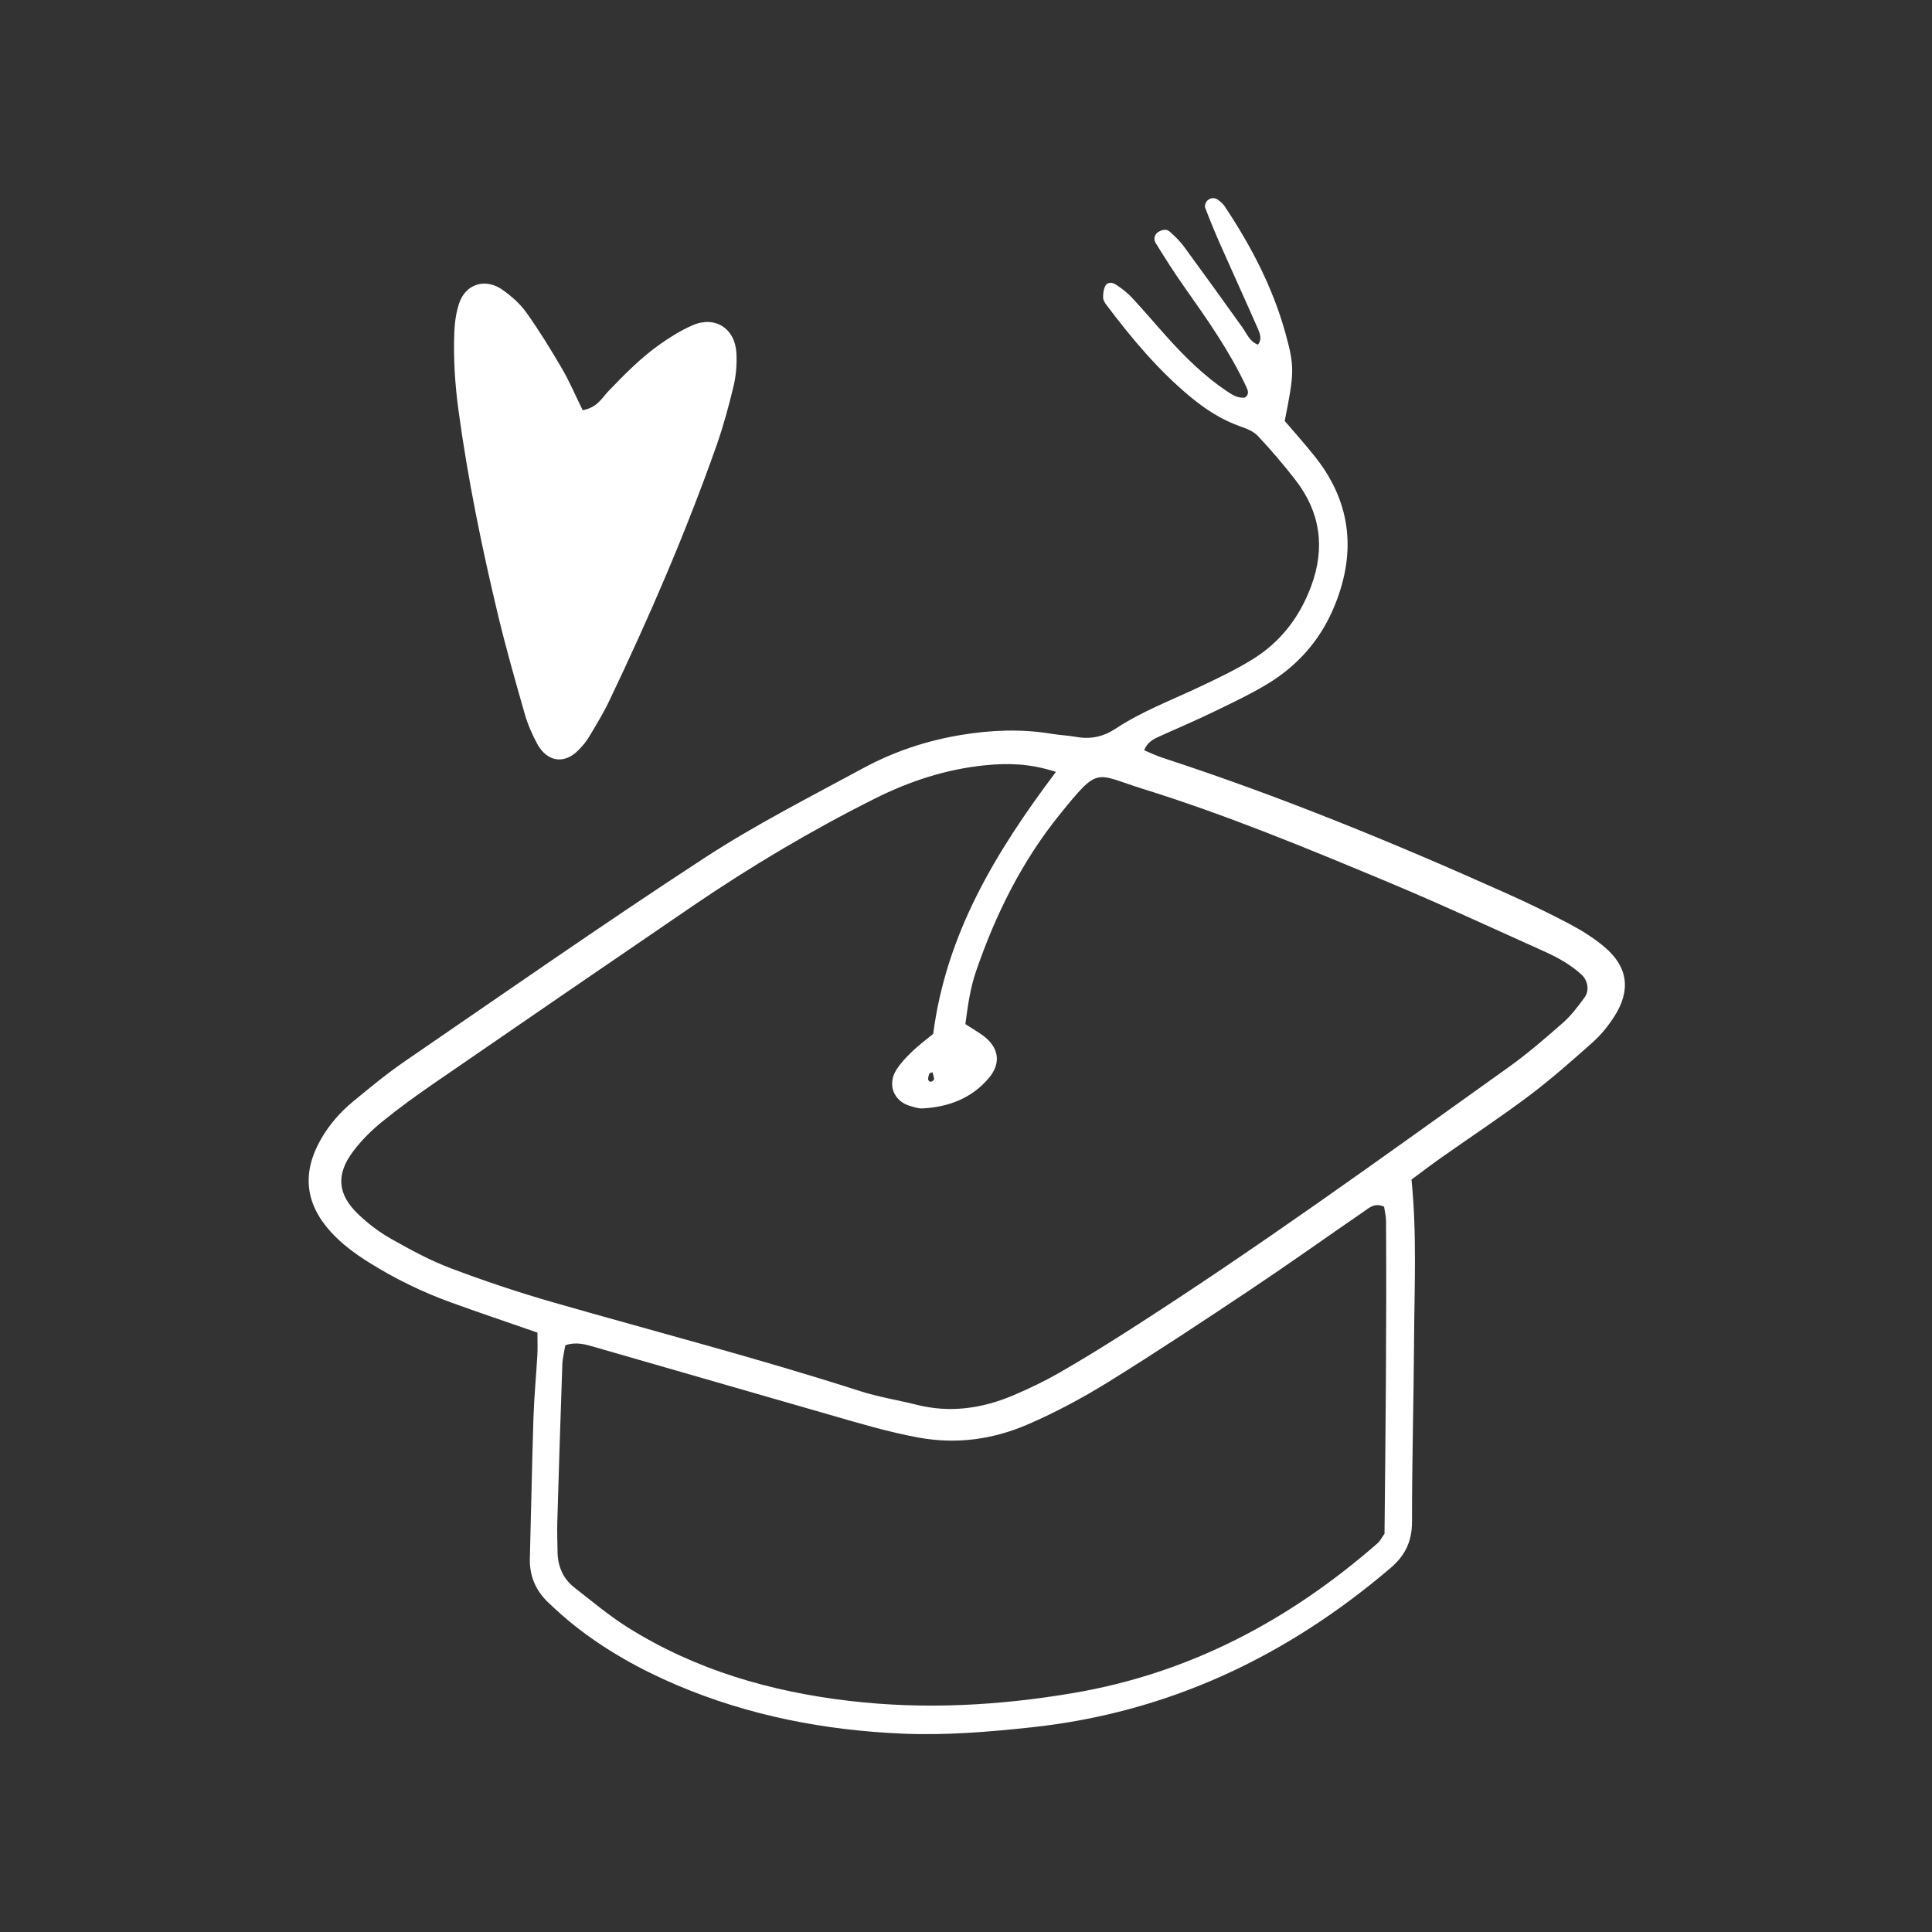 <?xml version="1.0" encoding="UTF-8"?> <svg xmlns="http://www.w3.org/2000/svg" width="507" height="507" viewBox="0 0 507 507" fill="none"><rect x="0" y="0" width="507" height="507" fill="#333333" stroke="none"/><path d="M141.027 349.704C132.667 346.794 125.457 344.374 118.307 341.774C110.777 339.044 103.597 335.544 96.807 331.284C93.097 328.954 89.597 326.374 86.657 323.104C80.047 315.734 79.247 307.694 84.167 299.044C86.357 295.194 89.217 291.904 92.587 289.114C97.067 285.414 101.567 281.704 106.357 278.424C132.427 260.554 158.347 242.444 184.817 225.174C198.157 216.464 212.457 209.204 226.497 201.594C234.507 197.254 243.087 194.374 252.167 192.874C260.147 191.554 268.047 191.244 276.027 192.574C278.177 192.934 280.377 193.004 282.517 193.394C286.287 194.064 289.587 193.314 292.827 191.174C299.527 186.754 307.027 183.904 314.257 180.504C319.177 178.194 324.127 175.844 328.737 172.994C336.077 168.464 341.097 161.894 344.097 153.774C347.797 143.754 346.517 134.454 339.997 126.014C336.897 121.994 333.577 118.124 330.107 114.414C328.957 113.184 327.107 112.464 325.437 111.884C320.557 110.164 316.337 107.414 312.387 104.144C303.927 97.134 296.957 88.774 290.377 80.054C289.947 79.494 289.497 78.764 289.487 78.114C289.457 77.104 289.587 75.964 290.037 75.084C290.647 73.884 291.967 74.114 292.837 74.684C294.337 75.664 295.807 76.784 297.017 78.084C300.237 81.544 303.287 85.154 306.447 88.664C311.087 93.804 315.997 98.634 321.767 102.534C323.277 103.554 324.767 104.564 326.677 104.334C327.947 103.494 327.477 102.404 327.027 101.454C322.697 92.194 316.837 83.874 310.967 75.554C308.247 71.704 305.707 67.734 303.247 63.724C302.727 62.874 302.837 61.564 303.977 60.864C304.937 60.274 306.087 60.004 306.967 60.784C308.307 61.974 309.627 63.254 310.687 64.694C315.847 71.724 320.937 78.804 326.007 85.894C327.207 87.574 327.937 89.654 330.117 90.444C331.227 89.064 330.667 87.584 330.117 86.314C326.917 79.004 323.587 71.744 320.357 64.444C318.897 61.144 317.517 57.814 316.237 54.444C316.047 53.944 316.467 52.924 316.927 52.544C317.787 51.824 318.887 51.804 319.827 52.574C320.377 53.034 320.967 53.514 321.357 54.104C328.247 64.434 333.977 75.354 337.307 87.364C339.807 96.364 339.637 97.884 337.137 110.464C339.657 113.434 342.557 116.624 345.217 120.004C354.957 132.364 355.927 145.854 349.787 159.994C346.217 168.204 340.417 174.724 332.787 179.374C328.147 182.194 323.197 184.514 318.297 186.884C313.727 189.104 309.047 191.084 304.417 193.174C302.757 193.924 301.107 194.704 300.247 196.894C301.867 197.554 303.437 198.324 305.097 198.864C335.857 208.894 365.737 221.164 395.237 234.394C400.867 236.914 406.447 239.594 411.897 242.474C415.087 244.164 418.217 246.134 420.977 248.444C427.227 253.674 428.067 259.854 423.587 266.814C422.027 269.234 420.147 271.564 418.007 273.474C412.587 278.304 407.137 283.134 401.337 287.494C393.797 293.174 385.897 298.374 378.177 303.824C375.527 305.694 372.947 307.664 370.407 309.544C371.837 323.724 371.177 337.524 371.087 351.314C370.987 367.304 370.527 383.294 370.547 399.284C370.547 404.464 368.777 408.184 364.877 411.504C337.617 434.744 306.647 449.404 270.747 453.284C259.517 454.494 248.307 455.424 237.037 454.954C216.557 454.094 196.677 450.294 177.707 442.244C167.957 438.104 158.787 432.984 150.497 426.374C148.227 424.564 146.067 422.604 143.957 420.614C140.617 417.464 138.917 413.614 139.047 408.944C139.387 396.594 139.597 384.244 139.997 371.894C140.177 366.444 140.707 361.014 141.017 355.574C141.117 353.804 141.037 352.034 141.037 349.714L141.027 349.704ZM277.077 202.554C270.197 200.324 264.437 200.234 258.627 200.814C248.377 201.824 238.767 204.964 229.587 209.564C212.987 217.874 197.067 227.334 181.737 237.784C159.217 253.144 136.737 268.554 114.287 284.014C109.497 287.304 104.767 290.714 100.267 294.374C97.477 296.644 94.837 299.254 92.677 302.134C88.127 308.184 88.547 313.394 93.967 318.604C96.557 321.094 99.527 323.344 102.657 325.114C107.707 327.964 112.857 330.764 118.267 332.814C127.087 336.144 136.057 339.154 145.117 341.754C171.987 349.464 199.057 356.474 225.687 365.054C230.507 366.604 235.577 367.394 240.497 368.634C249.337 370.864 257.827 369.624 266.057 366.104C270.057 364.394 274.007 362.514 277.787 360.354C283.777 356.924 289.657 353.294 295.467 349.584C329.797 327.674 362.737 303.744 395.847 280.084C400.857 276.504 405.557 272.444 410.187 268.364C412.337 266.474 414.097 264.094 415.817 261.774C417.157 259.964 416.677 257.304 415.067 255.804C412.097 253.044 408.567 251.164 404.917 249.524C391.337 243.424 377.827 237.144 364.097 231.414C342.987 222.604 321.817 213.834 299.967 207.034C287.177 203.054 288.527 200.854 278.087 213.754C268.177 226.004 261.247 239.994 256.127 254.904C254.587 259.394 253.967 263.984 253.337 268.754C254.877 269.734 256.087 270.474 257.267 271.264C262.137 274.484 262.977 278.854 259.407 283.004C254.867 288.284 248.867 290.514 242.077 290.874C241.027 290.934 239.937 290.544 238.897 290.254C234.567 289.034 232.777 284.664 235.197 280.794C236.327 278.984 237.867 277.374 239.427 275.884C241.237 274.154 243.277 272.654 244.887 271.324C248.317 245.104 261.127 223.774 277.097 202.564L277.077 202.554ZM363.227 316.664C360.737 315.544 359.347 316.944 357.907 317.924C348.037 324.704 338.277 331.664 328.317 338.314C315.947 346.574 303.537 354.794 290.897 362.634C284.137 366.824 277.047 370.624 269.747 373.784C260.627 377.734 251.047 379.084 241.007 377.244C233.117 375.794 225.507 373.514 217.847 371.304C197.287 365.384 176.737 359.454 156.177 353.534C153.737 352.834 151.297 352.034 148.357 353.024C148.097 354.604 147.627 356.354 147.567 358.114C147.077 371.904 146.657 385.684 146.247 399.474C146.177 402.014 146.277 404.554 146.307 407.094C146.347 410.944 147.687 414.244 150.747 416.624C155.327 420.184 159.787 423.954 164.677 427.034C182.527 438.254 202.307 443.954 223.067 446.374C242.667 448.654 262.177 447.594 281.627 444.294C312.227 439.114 338.447 425.154 361.597 404.904C362.117 404.444 362.437 403.744 363.327 402.484C363.607 375.604 363.897 348.044 363.727 320.474C363.727 319.124 363.377 317.774 363.217 316.674L363.227 316.664ZM245.157 283.134C245.017 282.554 244.877 281.964 244.737 281.384C244.437 281.504 243.937 281.564 243.867 281.764C243.687 282.334 243.407 283.144 243.667 283.524C244.087 284.144 244.767 283.884 245.167 283.134H245.157Z" fill="white"></path><path d="M152.916 107.654C156.796 106.914 157.956 104.424 159.666 102.644C163.936 98.184 168.276 93.784 173.346 90.234C176.006 88.374 178.816 86.624 181.776 85.344C187.606 82.814 192.896 86.164 193.246 92.604C193.406 95.464 193.186 98.444 192.526 101.224C191.276 106.504 189.836 111.774 188.036 116.894C179.956 139.824 170.306 162.114 159.826 184.034C158.266 187.294 156.356 190.394 154.496 193.504C153.756 194.734 152.776 195.844 151.776 196.874C148.156 200.594 143.616 199.994 141.026 195.284C139.646 192.764 138.476 190.044 137.686 187.284C135.196 178.574 132.706 169.854 130.606 161.044C126.396 143.414 122.756 125.654 120.316 107.674C119.386 100.814 118.956 93.954 119.226 87.054C119.326 84.554 119.706 81.984 120.486 79.614C122.166 74.504 127.376 72.864 131.886 76.064C134.216 77.724 136.496 79.714 138.136 82.034C141.496 86.744 144.536 91.694 147.456 96.694C149.456 100.124 151.016 103.804 152.916 107.664V107.654Z" fill="white"></path></svg> 